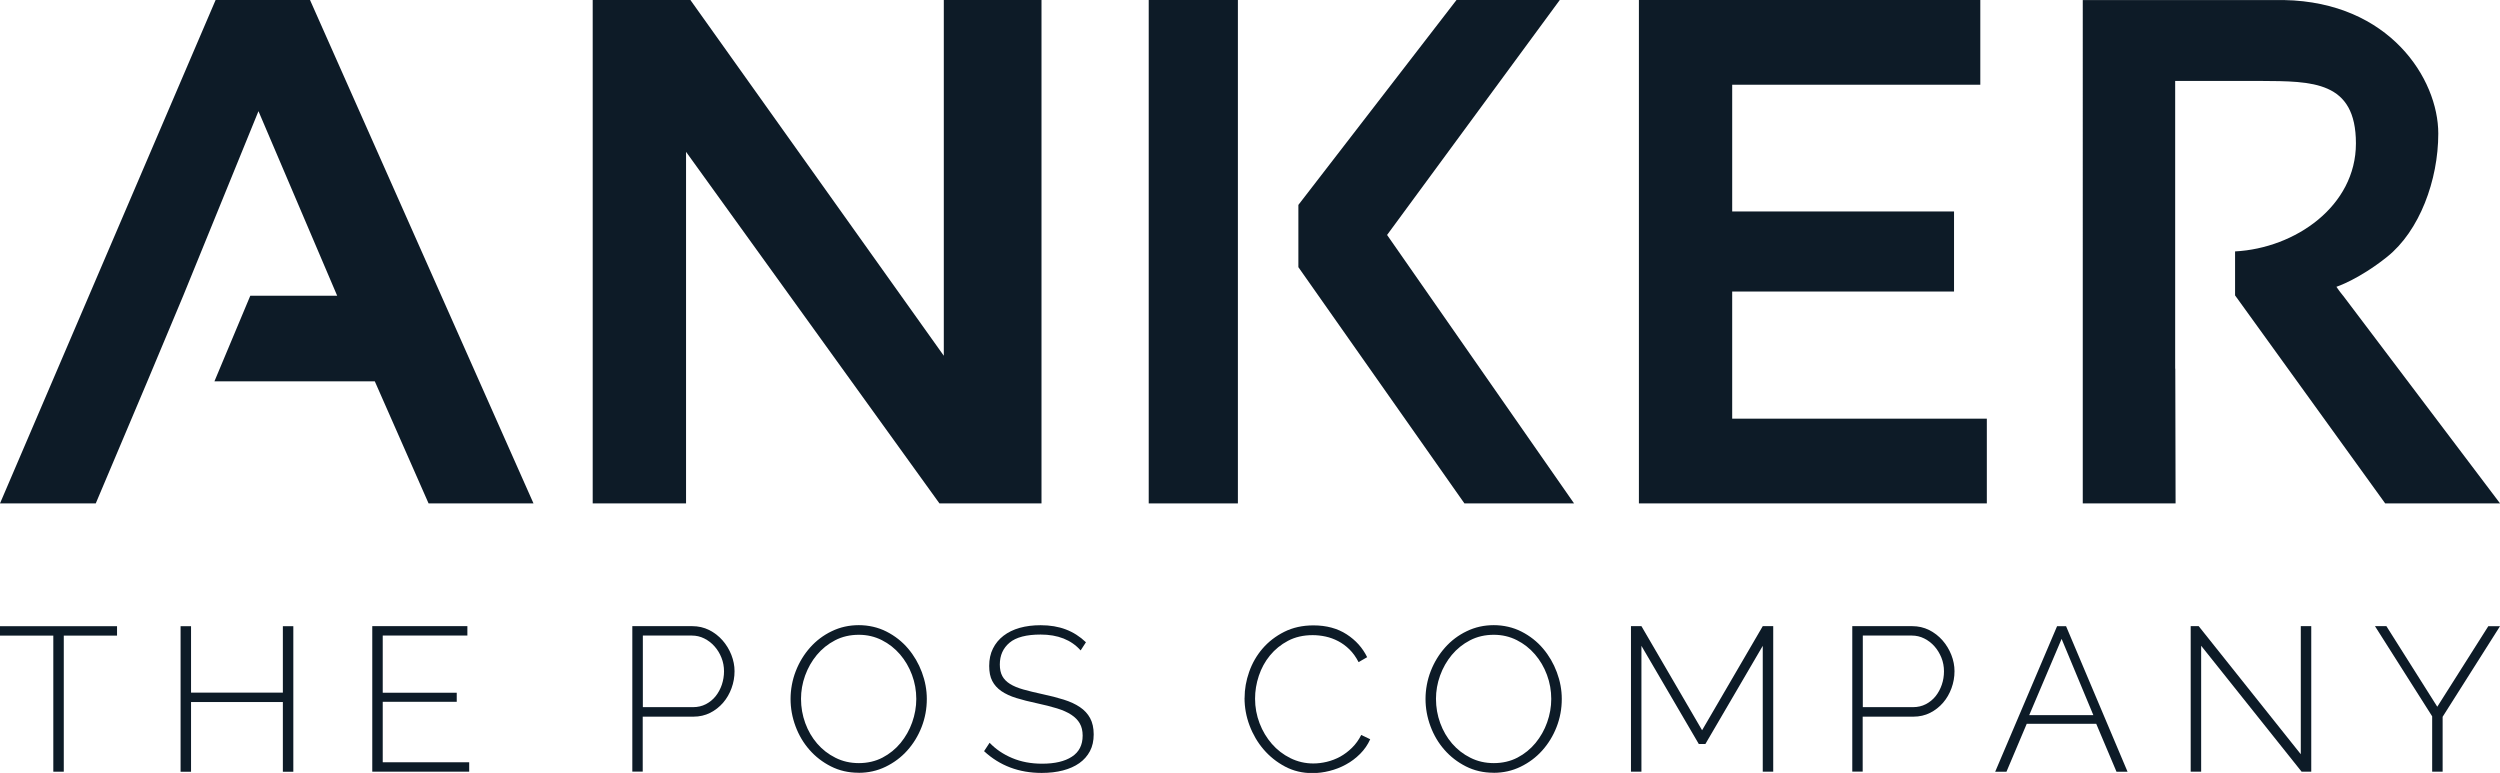 <?xml version="1.0" encoding="UTF-8"?><svg id="Layer_2" xmlns="http://www.w3.org/2000/svg" viewBox="0 0 425.3 131.49"><g id="Ebene_1"><g><path d="M294.68,35.97h37.74v13.63h-37.74v21.62h43.32v14.42h-59.19V0h58.08V14.42h-42.21v21.55Z" fill="#0d1b27"/><polygon points="52.74 0 36.68 0 0 85.64 16.29 85.64 25.07 64.87 31.17 50.31 43.97 18.91 57.36 50.31 42.58 50.31 36.48 64.87 63.76 64.87 72.91 85.64 90.76 85.64 52.74 0" fill="#0d1b27"/><path d="M398.58,50.28s-.58-.7-1.11-1.49c0,0,3.78-1.22,8.63-5.1,5.5-4.4,8.7-13.02,8.7-20.97,0-9.3-8.29-22.37-26.24-22.71h-34.24V85.64h15.79l-.05-22.92h-.02V13.77h14.56c8.77,.05,16.19-.03,16.19,10.63s-10.32,17.83-20.56,18.37v7.51h.02l25.52,35.36h19.54l-26.72-35.36Z" fill="#0d1b27"/><g><polygon points="210.59 30.12 210.59 4.44 210.59 0 195.42 0 195.42 85.64 210.59 85.64 210.59 63.78 210.59 51.38 210.59 30.12" fill="#0d1b27"/><polygon points="235.97 39.97 265.35 0 247.78 0 220.88 34.86 220.88 45.45 249.13 85.64 267.78 85.64 235.97 39.97" fill="#0d1b27"/></g><polygon points="160.56 0 160.56 60.52 117.45 0 100.83 0 100.83 85.64 116.71 85.64 116.71 25.83 159.82 85.64 177.18 85.64 177.18 0 160.56 0" fill="#0d1b27"/></g><g><path d="M19.91,108.13H10.85v23.15h-1.78v-23.15H0v-1.6H19.91v1.6Z" fill="#0d1b27"/><path d="M49.9,106.53v24.76h-1.78v-11.86h-15.62v11.86h-1.78v-24.76h1.78v11.3h15.62v-11.3h1.78Z" fill="#0d1b27"/><path d="M79.82,129.68v1.6h-16.49v-24.76h16.18v1.6h-14.4v9.73h12.59v1.54h-12.59v10.29h14.71Z" fill="#0d1b27"/><path d="M107.57,131.28v-24.76h10.18c1.05,0,2.01,.22,2.89,.66,.88,.44,1.64,1.03,2.28,1.76,.64,.73,1.14,1.56,1.5,2.47,.36,.92,.54,1.84,.54,2.77,0,1-.17,1.96-.51,2.89-.34,.93-.81,1.75-1.43,2.47s-1.36,1.3-2.21,1.73c-.86,.43-1.81,.65-2.86,.65h-8.61v9.34h-1.78Zm1.78-10.98h8.54c.81,0,1.55-.17,2.2-.51s1.2-.79,1.66-1.36c.45-.57,.8-1.22,1.05-1.95,.24-.73,.37-1.5,.37-2.28s-.14-1.59-.44-2.32c-.29-.73-.69-1.38-1.19-1.94-.5-.56-1.08-1-1.74-1.33-.66-.33-1.36-.49-2.11-.49h-8.33v12.17Z" fill="#0d1b27"/><path d="M146.07,131.46c-1.72,0-3.29-.36-4.71-1.08-1.42-.72-2.64-1.66-3.66-2.83-1.02-1.16-1.81-2.5-2.37-4.01-.56-1.51-.84-3.06-.84-4.64s.3-3.23,.89-4.74c.59-1.51,1.41-2.85,2.44-4.01,1.03-1.16,2.26-2.09,3.68-2.77,1.42-.69,2.95-1.03,4.6-1.03s3.3,.37,4.72,1.1c1.43,.73,2.65,1.69,3.66,2.88,1.01,1.19,1.79,2.53,2.35,4.03,.56,1.5,.84,3.02,.84,4.55,0,1.67-.3,3.27-.89,4.78-.59,1.51-1.41,2.84-2.44,3.99-1.03,1.15-2.26,2.07-3.68,2.76-1.42,.69-2.95,1.03-4.6,1.03Zm-9.8-12.55c0,1.42,.24,2.78,.72,4.1,.48,1.31,1.15,2.47,2.02,3.48,.87,1.01,1.91,1.82,3.12,2.42,1.21,.61,2.53,.91,3.98,.91s2.83-.31,4.03-.94c1.2-.63,2.22-1.46,3.07-2.49,.85-1.04,1.51-2.2,1.97-3.5,.46-1.3,.7-2.63,.7-3.98,0-1.42-.24-2.78-.73-4.1-.49-1.31-1.17-2.48-2.04-3.49-.87-1.01-1.9-1.82-3.09-2.42-1.19-.6-2.49-.91-3.91-.91-1.49,0-2.84,.31-4.05,.94-1.21,.63-2.24,1.46-3.1,2.49-.86,1.04-1.52,2.2-1.99,3.5s-.7,2.63-.7,3.98Z" fill="#0d1b27"/><path d="M183.83,110.64c-1.6-1.79-3.87-2.69-6.8-2.69-2.42,0-4.18,.46-5.28,1.38-1.1,.92-1.66,2.16-1.66,3.71,0,.79,.14,1.45,.42,1.97,.28,.52,.72,.97,1.31,1.34,.59,.37,1.34,.68,2.25,.94,.91,.26,2,.52,3.28,.8,1.33,.28,2.53,.59,3.61,.93,1.08,.34,2,.76,2.75,1.27,.76,.51,1.34,1.14,1.74,1.88s.61,1.66,.61,2.76-.21,2.05-.64,2.86c-.43,.81-1.04,1.5-1.81,2.04-.78,.55-1.71,.96-2.79,1.24-1.08,.28-2.28,.42-3.61,.42-3.86,0-7.13-1.23-9.8-3.7l.94-1.43c1.05,1.1,2.32,1.96,3.84,2.6,1.51,.64,3.21,.96,5.09,.96,2.16,0,3.85-.39,5.07-1.19,1.22-.79,1.83-1.99,1.83-3.59,0-.81-.16-1.5-.49-2.07-.32-.57-.81-1.06-1.45-1.48-.64-.42-1.45-.78-2.42-1.08-.98-.3-2.12-.59-3.42-.87-1.33-.28-2.49-.58-3.5-.89-1.01-.31-1.86-.71-2.55-1.18-.69-.48-1.2-1.05-1.55-1.73-.35-.67-.52-1.52-.52-2.55,0-1.12,.21-2.1,.64-2.96s1.03-1.59,1.8-2.18,1.69-1.04,2.75-1.34c1.07-.3,2.25-.45,3.56-.45,1.6,0,3.03,.24,4.29,.72s2.39,1.2,3.42,2.18l-.91,1.4Z" fill="#0d1b27"/><path d="M211.73,118.73c0-1.49,.26-2.97,.78-4.44,.52-1.48,1.28-2.8,2.28-3.96,1-1.16,2.23-2.11,3.68-2.84s3.11-1.1,4.97-1.1c2.21,0,4.09,.51,5.65,1.52,1.56,1.01,2.72,2.31,3.49,3.89l-1.46,.84c-.44-.86-.96-1.58-1.55-2.16-.59-.58-1.23-1.05-1.92-1.41-.69-.36-1.4-.62-2.14-.78-.74-.16-1.48-.24-2.2-.24-1.58,0-2.98,.32-4.19,.96-1.21,.64-2.23,1.47-3.07,2.49-.84,1.02-1.47,2.18-1.9,3.47s-.64,2.59-.64,3.89c0,1.46,.26,2.86,.77,4.19,.51,1.33,1.21,2.49,2.09,3.5,.88,1.01,1.93,1.82,3.14,2.42,1.21,.6,2.51,.91,3.9,.91,.74,0,1.51-.09,2.3-.28s1.55-.48,2.27-.87c.72-.4,1.39-.9,2.02-1.52,.63-.62,1.15-1.34,1.57-2.18l1.53,.73c-.42,.93-.99,1.76-1.71,2.48s-1.52,1.33-2.41,1.81c-.88,.49-1.82,.85-2.81,1.1s-1.96,.37-2.91,.37c-1.7,0-3.25-.37-4.66-1.12-1.41-.75-2.62-1.72-3.64-2.91-1.02-1.19-1.82-2.56-2.39-4.08-.57-1.52-.85-3.07-.85-4.66Z" fill="#0d1b27"/><path d="M254.09,131.46c-1.72,0-3.29-.36-4.71-1.08-1.42-.72-2.64-1.66-3.66-2.83-1.02-1.16-1.81-2.5-2.37-4.01-.56-1.51-.84-3.06-.84-4.64s.3-3.23,.89-4.74c.59-1.51,1.41-2.85,2.44-4.01,1.03-1.16,2.26-2.09,3.68-2.77,1.42-.69,2.95-1.03,4.6-1.03s3.3,.37,4.72,1.1c1.43,.73,2.65,1.69,3.66,2.88,1.01,1.19,1.79,2.53,2.35,4.03,.56,1.5,.84,3.02,.84,4.55,0,1.67-.3,3.27-.89,4.78-.59,1.51-1.41,2.84-2.44,3.99-1.03,1.15-2.26,2.07-3.68,2.76-1.42,.69-2.95,1.03-4.6,1.03Zm-9.8-12.55c0,1.42,.24,2.78,.72,4.1,.48,1.31,1.15,2.47,2.02,3.48,.87,1.01,1.91,1.82,3.12,2.42,1.21,.61,2.53,.91,3.98,.91s2.83-.31,4.03-.94c1.2-.63,2.22-1.46,3.07-2.49,.85-1.04,1.51-2.2,1.97-3.5,.46-1.3,.7-2.63,.7-3.98,0-1.42-.24-2.78-.73-4.1s-1.17-2.48-2.04-3.49c-.87-1.01-1.9-1.82-3.09-2.42-1.19-.6-2.49-.91-3.91-.91-1.49,0-2.84,.31-4.05,.94-1.21,.63-2.24,1.46-3.1,2.49-.86,1.04-1.52,2.2-1.99,3.5-.47,1.3-.7,2.63-.7,3.98Z" fill="#0d1b27"/><path d="M299.88,131.28v-21.41l-9.76,16.7h-1.12l-9.76-16.7v21.41h-1.78v-24.76h1.78l10.32,17.71,10.32-17.71h1.78v24.76h-1.78Z" fill="#0d1b27"/><path d="M315.11,131.28v-24.76h10.18c1.05,0,2.01,.22,2.89,.66,.88,.44,1.64,1.03,2.28,1.76,.64,.73,1.14,1.56,1.5,2.47s.54,1.84,.54,2.77c0,1-.17,1.96-.51,2.89-.34,.93-.81,1.75-1.43,2.47-.62,.72-1.36,1.3-2.21,1.73-.86,.43-1.81,.65-2.86,.65h-8.61v9.34h-1.78Zm1.78-10.98h8.54c.81,0,1.55-.17,2.2-.51s1.2-.79,1.66-1.36c.45-.57,.8-1.22,1.05-1.95s.37-1.5,.37-2.28-.14-1.59-.44-2.32-.69-1.38-1.19-1.94c-.5-.56-1.08-1-1.74-1.33-.66-.33-1.36-.49-2.11-.49h-8.33v12.17Z" fill="#0d1b27"/><path d="M349.95,106.53h1.53l10.46,24.76h-1.88l-3.45-8.16h-11.82l-3.45,8.16h-1.92l10.53-24.76Zm6.17,15.13l-5.4-12.97-5.51,12.97h10.91Z" fill="#0d1b27"/><path d="M374.46,109.87v21.41h-1.78v-24.76h1.36l17.37,21.79v-21.79h1.78v24.76h-1.64l-17.08-21.41Z" fill="#0d1b27"/><path d="M405.98,106.53l8.65,13.7,8.68-13.7h1.99l-9.76,15.41v9.34h-1.78v-9.42l-9.73-15.34h1.96Z" fill="#0d1b27"/></g></g></svg>